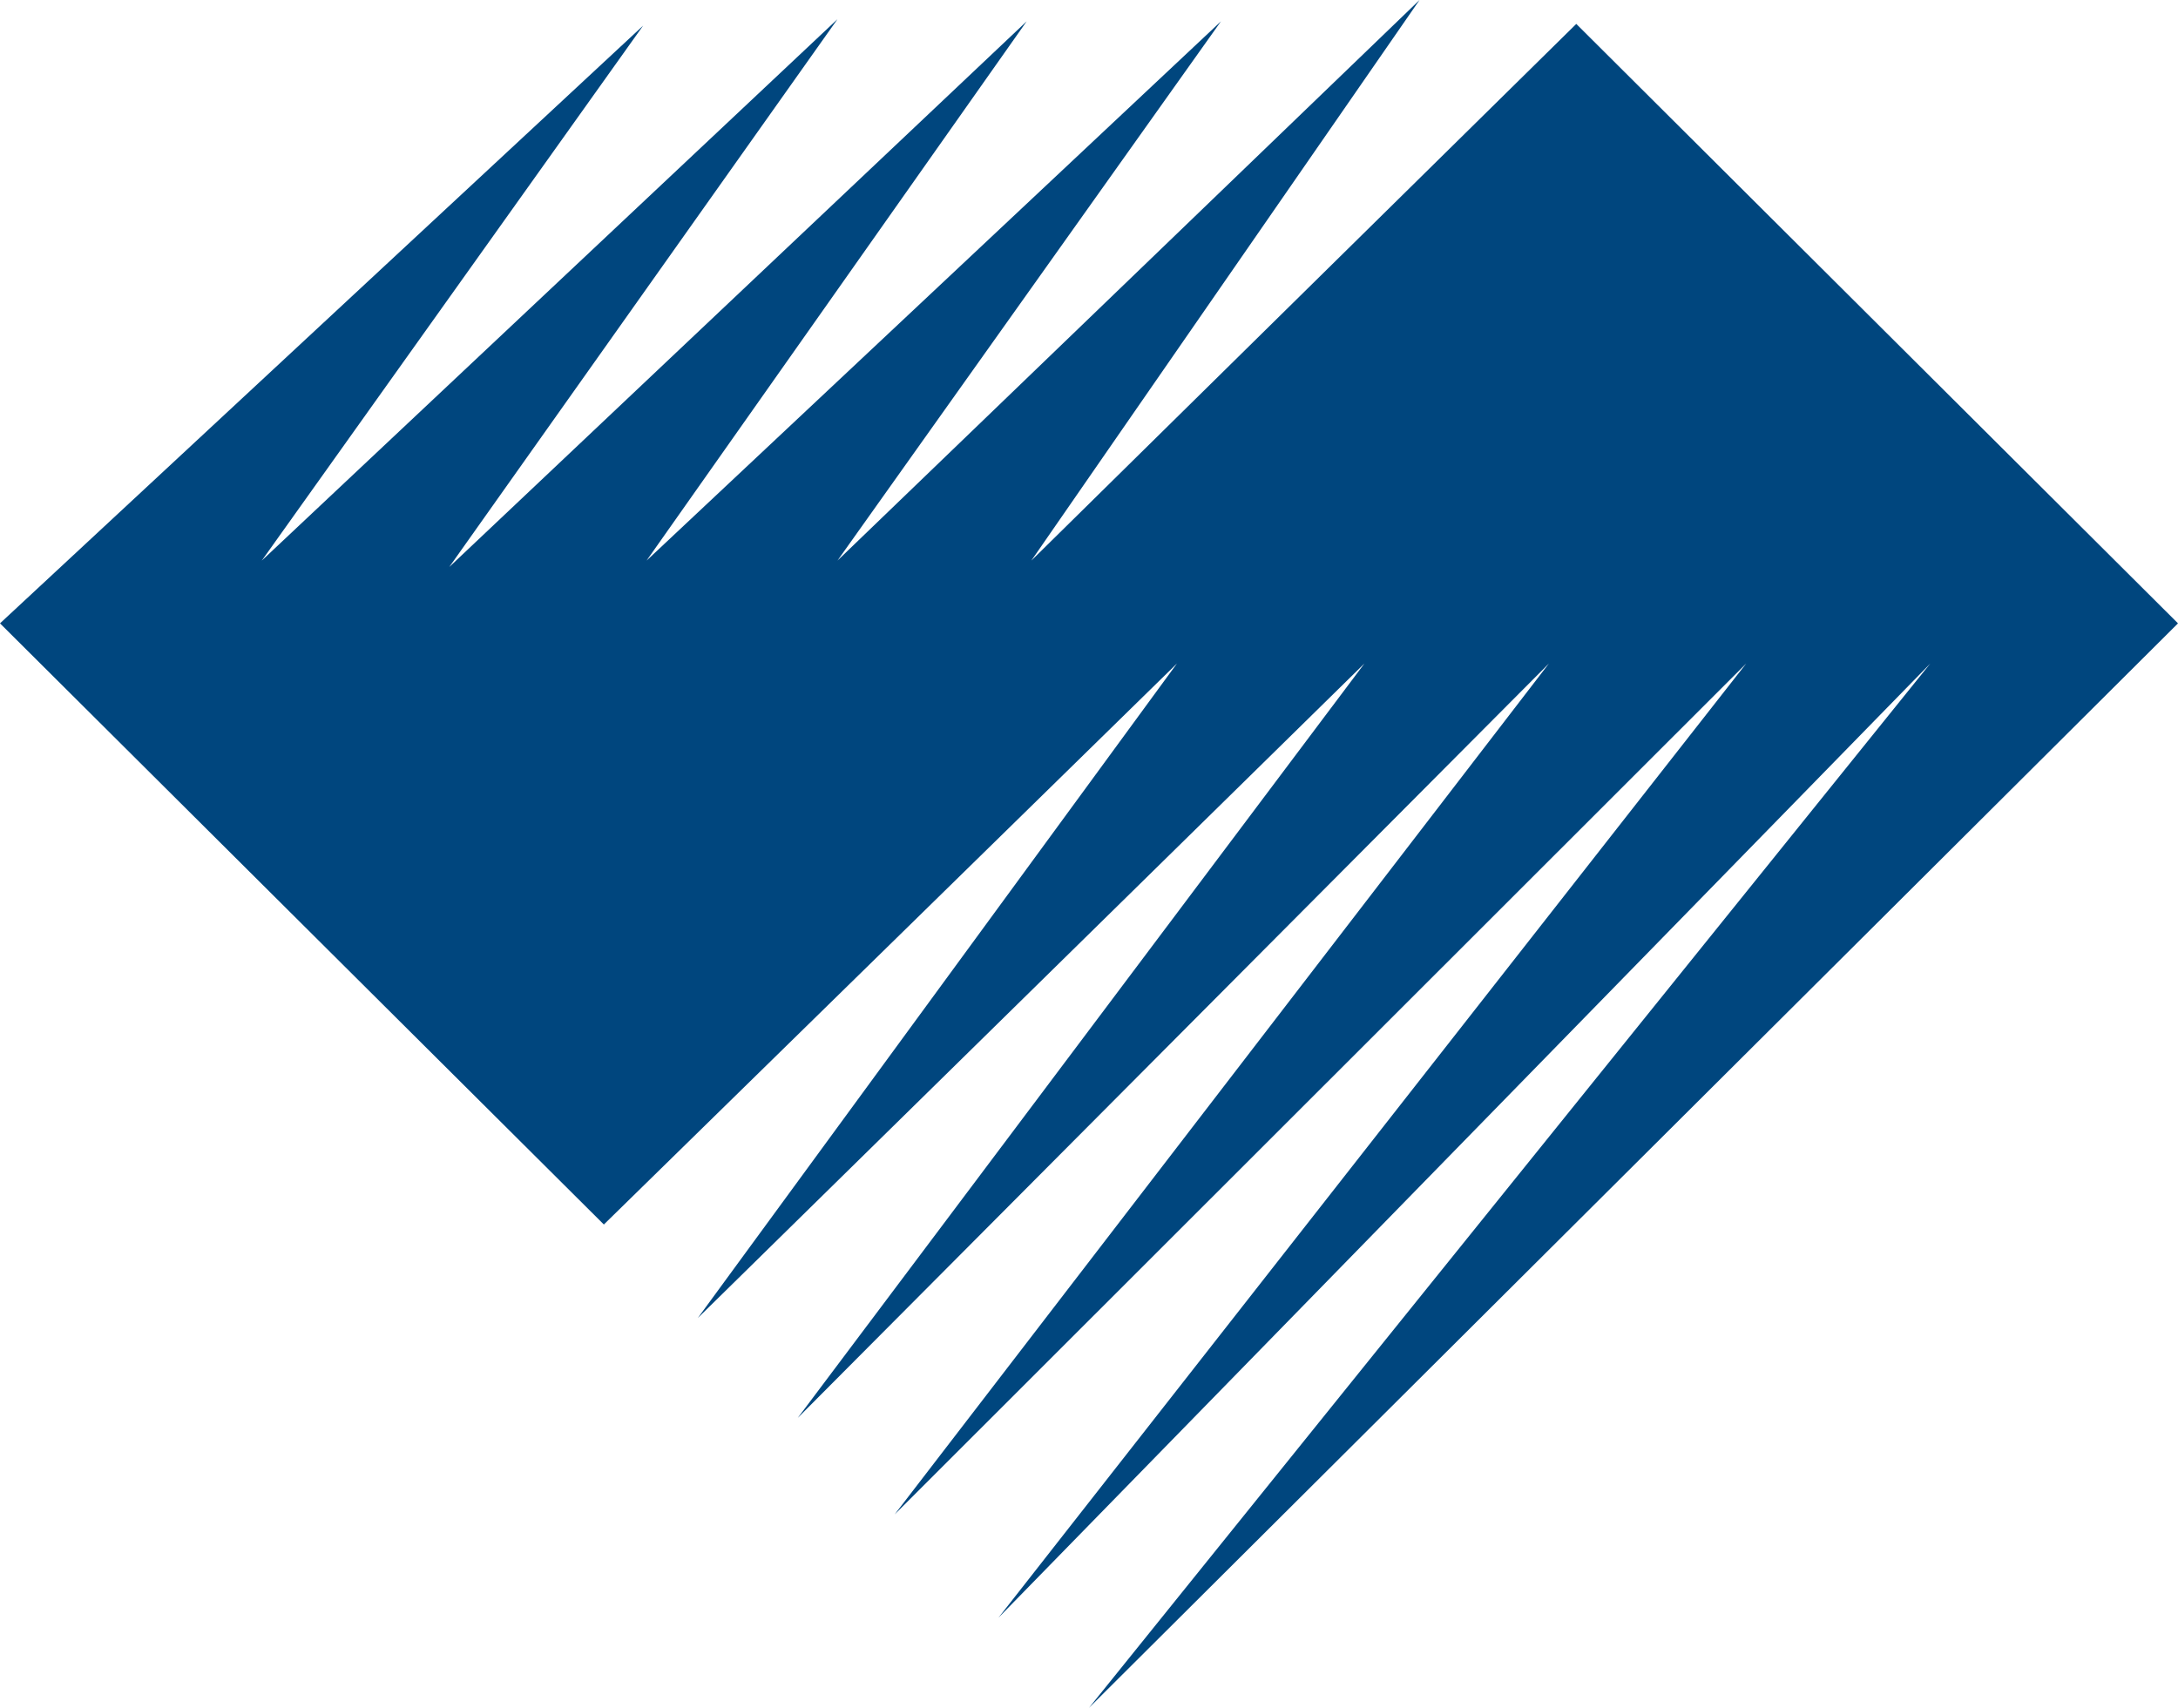<svg xmlns:xlink="http://www.w3.org/1999/xlink" class="logo-mobile__svg" id="logo-mobile" data-name="Layer 1" xmlns="http://www.w3.org/2000/svg" viewBox="0 0 51 40" width="51"  height="40" ><defs><style>.cls-1{fill-rule:evenodd;}</style></defs><polygon class="logo-mobile__cls-icon" points="19.61 13.13 28.59 0.5 15.14 13.13 24.04 0.5 10.52 13.28 19.61 0.45 6.13 13.13 15.06 0.6 0 14.6 14.14 28.68 27.56 15.54 16.34 30.87 31.95 15.54 18.68 33.21 36.27 15.54 20.95 35.47 40.89 15.54 23.38 37.89 45.2 15.54 25.5 40 51 14.6 36.91 0.56 24.15 13.13 33.24 0 19.61 13.13" fill="#00467E"></polygon></svg>